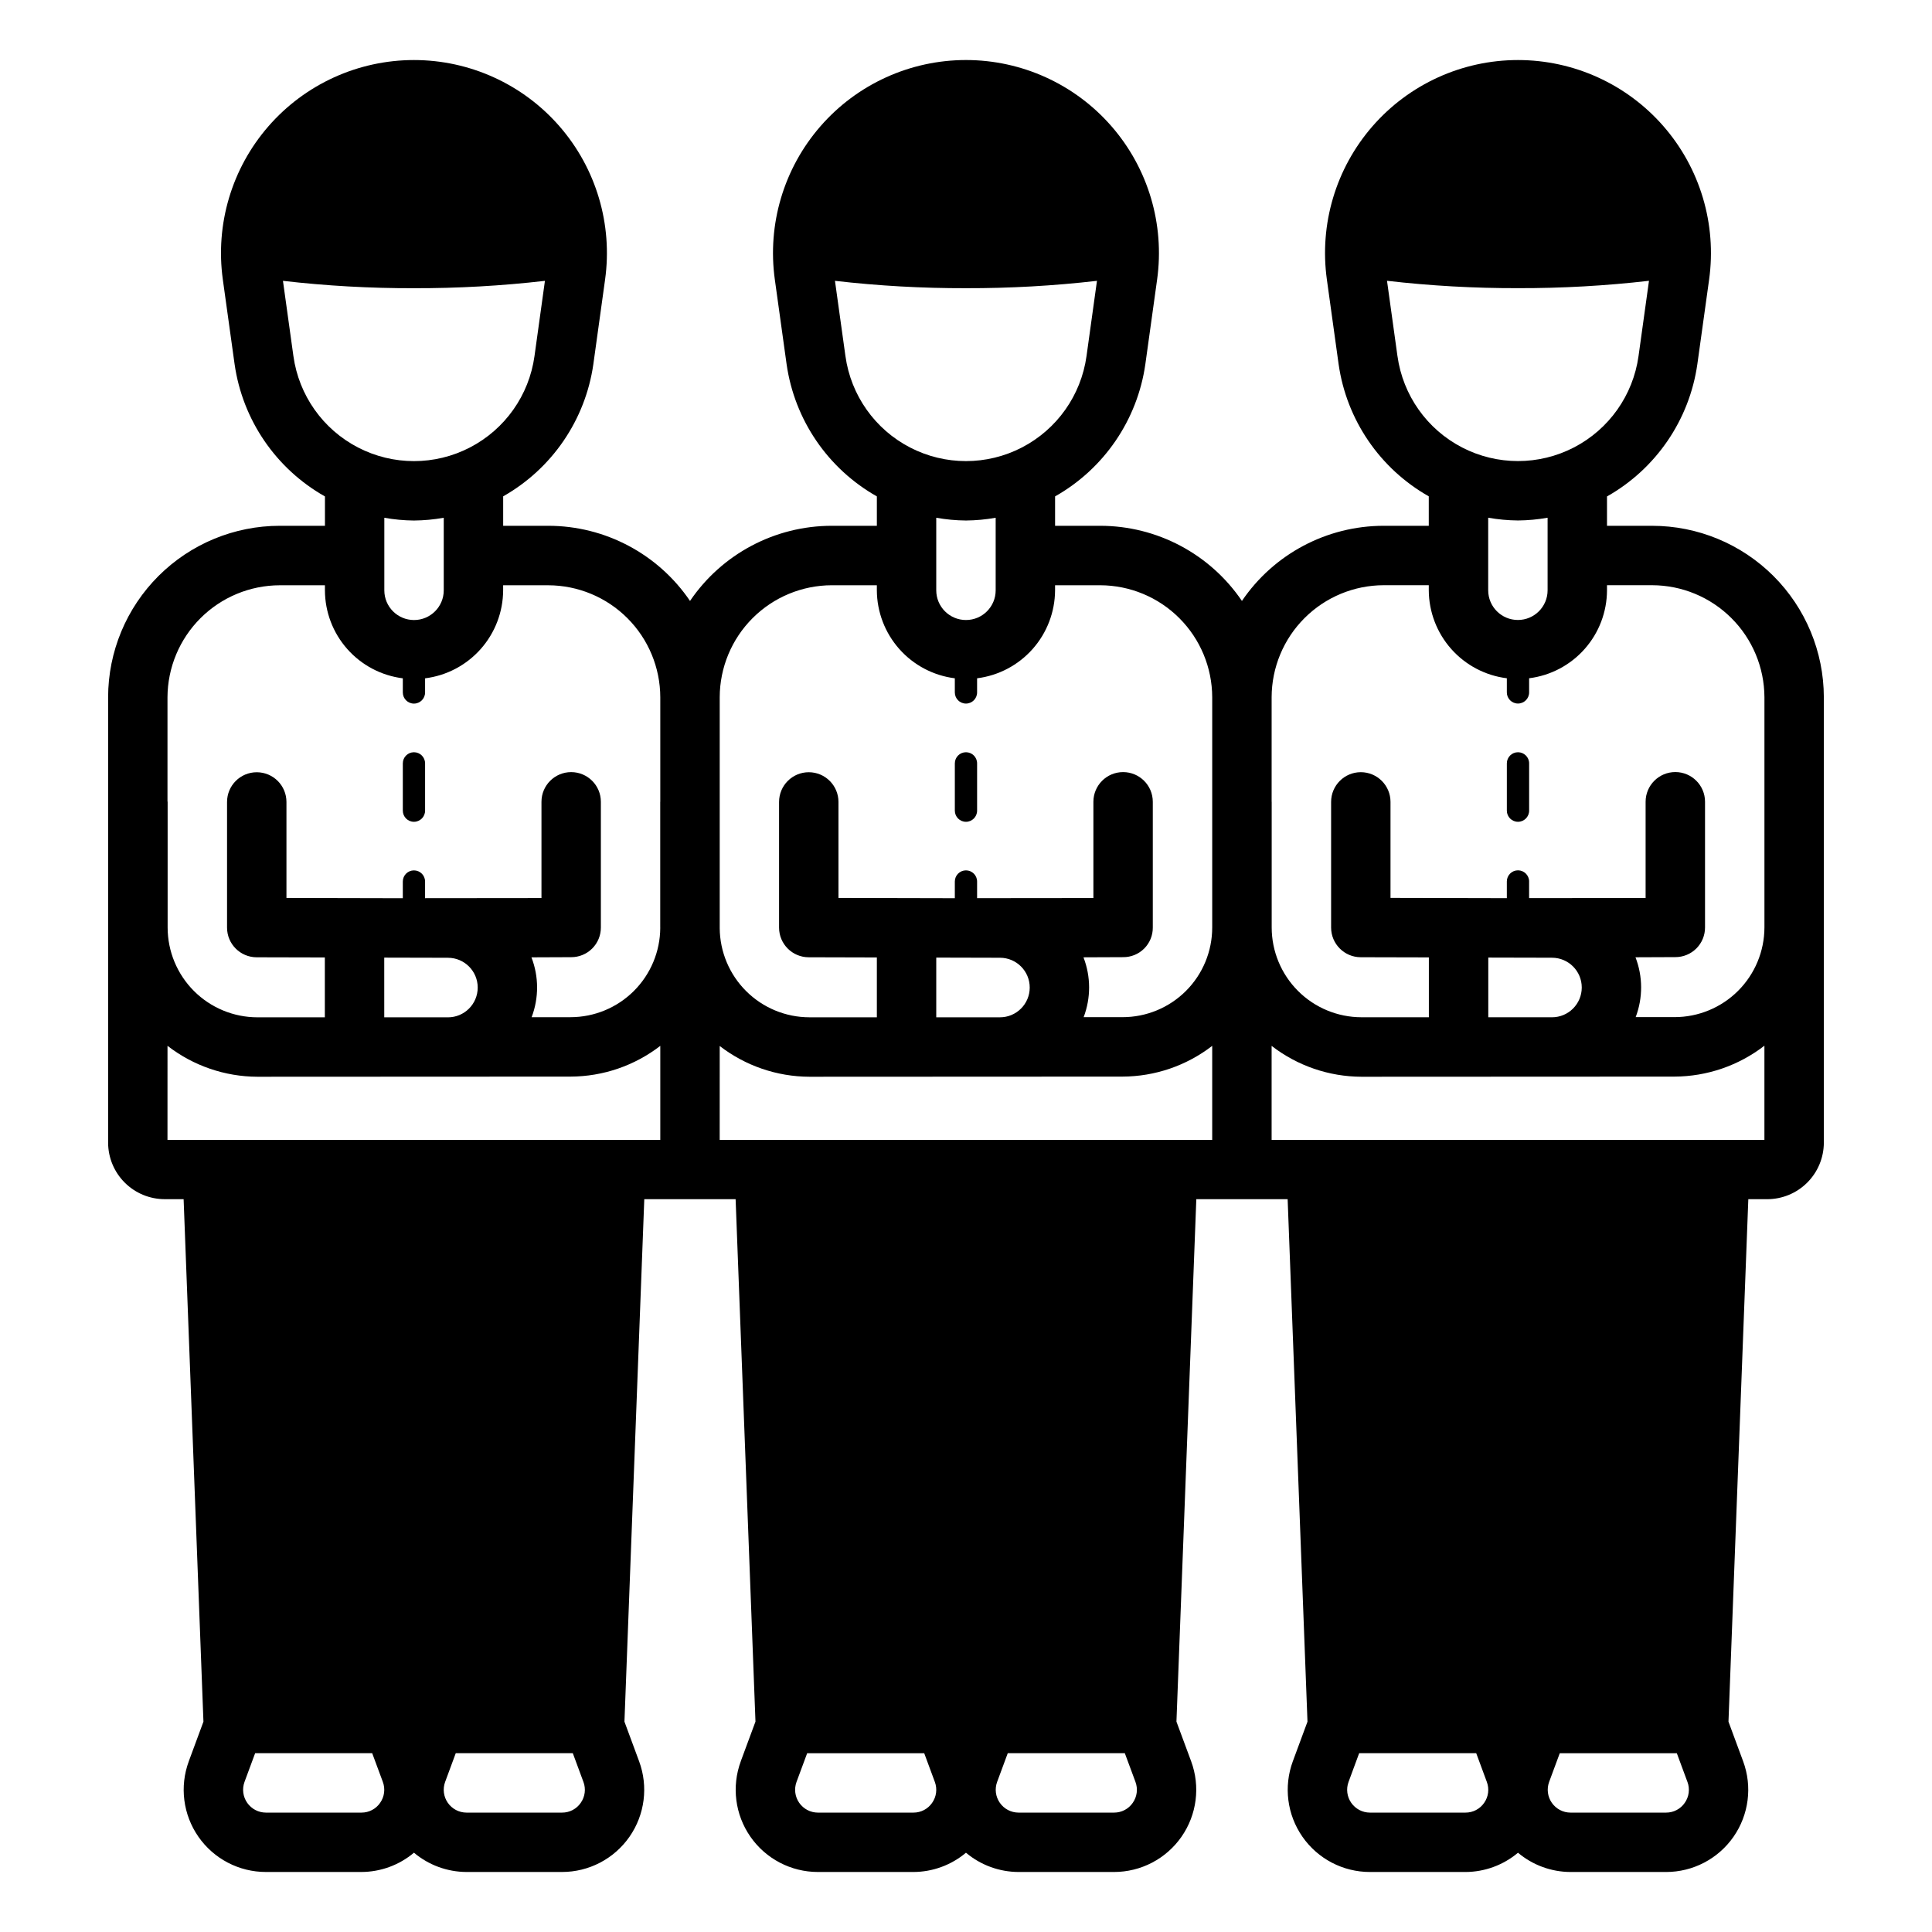 <?xml version="1.0" encoding="UTF-8"?>
<!-- Uploaded to: SVG Repo, www.svgrepo.com, Generator: SVG Repo Mixer Tools -->
<svg fill="#000000" width="800px" height="800px" version="1.1" viewBox="144 144 512 512" xmlns="http://www.w3.org/2000/svg">
 <path d="m581.84 283.34h-11.969v-7.777c12.984-7.328 21.828-20.27 23.941-35.031l3.121-22.449v0.004c2.035-14.648-2.371-29.465-12.082-40.617-9.711-11.156-23.777-17.559-38.566-17.559-14.793 0-28.855 6.402-38.57 17.559-9.711 11.152-14.117 25.969-12.078 40.617l3.113 22.449v-0.004c2.109 14.742 10.934 27.668 23.891 35.004v7.805h-11.965c-15.043 0.008-29.105 7.465-37.551 19.914-8.445-12.449-22.508-19.906-37.551-19.914h-11.965v-7.789c12.973-7.332 21.809-20.27 23.918-35.02l3.121-22.449v0.004c2.035-14.652-2.371-29.465-12.086-40.621-9.711-11.156-23.777-17.559-38.566-17.559-14.793 0-28.859 6.402-38.57 17.559-9.715 11.156-14.121 25.969-12.086 40.621l3.121 22.449v-0.004c2.109 14.75 10.945 27.688 23.918 35.02v7.789h-11.965c-15.043 0.008-29.105 7.465-37.551 19.914-8.445-12.449-22.508-19.906-37.551-19.914h-11.965v-7.805c12.957-7.336 21.781-20.266 23.895-35.004l3.113-22.449v0.004c2.035-14.648-2.371-29.465-12.082-40.617-9.711-11.156-23.777-17.559-38.57-17.559-14.789 0-28.855 6.402-38.566 17.559-9.711 11.152-14.117 25.969-12.082 40.617l3.121 22.449v-0.004c2.113 14.762 10.957 27.703 23.941 35.031v7.777h-11.965c-12.055 0-23.617 4.785-32.145 13.301-8.531 8.516-13.336 20.066-13.355 32.121v118.08-0.004c0.016 3.977 1.605 7.785 4.426 10.586 2.816 2.805 6.633 4.375 10.609 4.371h4.977l5.254 138.46-3.883 10.5h0.004c-2.477 6.684-1.523 14.156 2.551 20.008 4.074 5.852 10.754 9.336 17.883 9.332h25.309-0.004c5.098-0.016 10.027-1.824 13.93-5.109 3.898 3.285 8.828 5.09 13.922 5.109h25.316c7.129 0.004 13.805-3.484 17.879-9.336 4.07-5.848 5.023-13.32 2.547-20.004l-3.883-10.5 5.258-138.46h24.203l5.262 138.45-3.891 10.5v0.008l0.004 0.004c-2.473 6.684-1.52 14.156 2.555 20.004 4.074 5.852 10.75 9.336 17.879 9.336h25.309c5.098-0.016 10.027-1.824 13.93-5.106 3.898 3.281 8.832 5.09 13.93 5.106h25.309-0.004c7.129 0 13.809-3.488 17.883-9.34 4.074-5.852 5.027-13.324 2.551-20.008l-3.891-10.5 5.266-138.45h24.203l5.258 138.46-3.883 10.5c-2.473 6.684-1.523 14.152 2.551 20.004 4.07 5.852 10.746 9.336 17.875 9.336h25.316c5.098-0.016 10.027-1.824 13.926-5.106 3.898 3.281 8.828 5.09 13.926 5.106h25.309c7.129 0.004 13.805-3.481 17.879-9.332 4.074-5.852 5.027-13.324 2.551-20.008l-3.883-10.5 5.258-138.46h4.981c3.973 0.004 7.789-1.566 10.609-4.371 2.816-2.801 4.41-6.609 4.426-10.586v-118.08 0.004c-0.023-12.055-4.828-23.605-13.355-32.121-8.531-8.516-20.094-13.301-32.145-13.301zm-337.1 338.43c-1.121 1.633-2.981 2.602-4.961 2.59h-25.305c-1.977-0.004-3.828-0.969-4.961-2.594-1.129-1.621-1.395-3.691-0.715-5.547l2.816-7.606h31.02l2.82 7.602v0.004c0.695 1.855 0.426 3.934-0.715 5.551zm53.168 0h-0.004c-1.117 1.633-2.977 2.602-4.957 2.59h-25.316c-1.973-0.004-3.824-0.973-4.953-2.594-1.129-1.621-1.395-3.695-0.711-5.547l2.812-7.606h31.02l2.812 7.609 0.004 0.004c0.695 1.852 0.43 3.926-0.711 5.543zm93.117 0c-1.121 1.633-2.977 2.602-4.957 2.59h-25.309c-1.977 0-3.828-0.969-4.957-2.59-1.129-1.617-1.398-3.688-0.715-5.543l2.82-7.609h31.02l2.812 7.602c0.695 1.855 0.426 3.934-0.715 5.551zm53.168 0c-1.121 1.633-2.981 2.602-4.961 2.59h-25.305c-1.977-0.004-3.828-0.969-4.961-2.594-1.129-1.621-1.398-3.691-0.715-5.547l2.816-7.606h31.02l2.82 7.602v0.004c0.695 1.855 0.426 3.934-0.715 5.551zm93.125 0c-1.121 1.633-2.977 2.602-4.957 2.59h-25.316c-1.977-0.004-3.824-0.973-4.953-2.594-1.129-1.621-1.395-3.695-0.711-5.547l2.812-7.606h31.02l2.812 7.609v0.004c0.699 1.852 0.434 3.926-0.707 5.543zm53.16 0c-1.121 1.633-2.981 2.602-4.957 2.59h-25.309c-1.977 0-3.828-0.969-4.957-2.59-1.129-1.617-1.398-3.688-0.719-5.543l2.82-7.609h31.02l2.812 7.602h0.004c0.695 1.855 0.426 3.934-0.715 5.551zm-76.137-383.4-2.769-19.957c11.523 1.328 23.113 1.98 34.711 1.953 11.598 0.027 23.191-0.625 34.715-1.953l-2.773 19.957c-1.441 10.371-7.824 19.395-17.117 24.207-9.297 4.812-20.352 4.812-29.648 0-9.297-4.812-15.68-13.836-17.117-24.207zm31.941 43.559c2.633-0.023 5.258-0.266 7.848-0.727v19.227c0 4.348-3.523 7.871-7.871 7.871-4.348 0-7.871-3.523-7.871-7.871v-19.23c2.606 0.465 5.246 0.707 7.894 0.73zm-35.605 17.16h11.965v1.34c0.027 5.734 2.144 11.266 5.949 15.555 3.809 4.293 9.047 7.051 14.738 7.762v3.746c0 1.633 1.32 2.953 2.953 2.953 1.629 0 2.953-1.32 2.953-2.953v-3.75 0.004c5.688-0.711 10.918-3.473 14.719-7.766 3.801-4.289 5.902-9.82 5.918-15.551v-1.34h11.969c7.871 0.016 15.418 3.144 20.992 8.707 5.578 5.559 8.727 13.098 8.762 20.973v61.008c-0.012 6.312-2.531 12.367-7.004 16.824-4.473 4.457-10.531 6.957-16.848 6.949h-10.27c1.941-5.113 1.922-10.762-0.051-15.859l10.559-0.043c2.09 0.008 4.094-0.82 5.574-2.297 1.477-1.477 2.305-3.484 2.297-5.574v-33.301c0-4.348-3.527-7.871-7.871-7.871-4.348 0-7.875 3.523-7.875 7.871v25.504l-30.875 0.031v-4.414l0.004 0.004c0-1.629-1.324-2.953-2.953-2.953-1.633 0-2.953 1.324-2.953 2.953v4.422l-30.828-0.07v-25.438c0-4.348-3.523-7.875-7.871-7.875-4.348 0-7.871 3.527-7.871 7.875v33.293c0 4.344 3.516 7.863 7.856 7.871l18.051 0.043v15.863h-17.867c-6.305-0.008-12.352-2.516-16.809-6.973-4.461-4.461-6.969-10.508-6.977-16.812v-33.285l-0.016-0.078v-27.668c0.02-7.867 3.152-15.402 8.715-20.965s13.098-8.695 20.965-8.715zm27.734 114.5v-15.824l16.891 0.039-0.004 0.004c4.359 0.004 7.891 3.539 7.883 7.898-0.004 4.359-3.539 7.887-7.898 7.883zm-170.36-175.21-2.777-19.957c11.523 1.328 23.117 1.98 34.719 1.953 11.598 0.027 23.191-0.625 34.715-1.953l-2.773 19.957c-1.441 10.371-7.824 19.395-17.121 24.207-9.297 4.812-20.348 4.812-29.645 0s-15.68-13.836-17.117-24.207zm31.941 43.559c2.637-0.023 5.269-0.266 7.871-0.73v19.23c0 4.348-3.523 7.871-7.871 7.871s-7.875-3.523-7.875-7.871v-19.23c2.602 0.465 5.234 0.707 7.875 0.73zm-35.582 17.16h11.965v1.34c0.027 5.731 2.141 11.258 5.941 15.547 3.801 4.289 9.035 7.051 14.723 7.769v3.75-0.004c0 1.633 1.32 2.953 2.953 2.953 1.629 0 2.949-1.32 2.949-2.953v-3.75 0.004c5.688-0.719 10.922-3.481 14.723-7.769 3.801-4.289 5.914-9.816 5.941-15.547v-1.34h11.965c7.867 0.02 15.406 3.152 20.965 8.715 5.562 5.562 8.695 13.098 8.715 20.965v61.008c0.004 6.305-2.496 12.355-6.957 16.816-4.461 4.461-10.512 6.961-16.816 6.957h-10.297c1.941-5.113 1.926-10.762-0.047-15.859l10.5-0.043c2.094 0.02 4.109-0.801 5.59-2.281s2.305-3.496 2.281-5.59v-33.301c0-4.348-3.523-7.871-7.871-7.871s-7.871 3.523-7.871 7.871v25.504l-30.82 0.031v-4.414 0.004c0-1.629-1.32-2.953-2.949-2.953-1.633 0-2.953 1.324-2.953 2.953v4.422l-30.836-0.07v-25.438c0-4.348-3.523-7.875-7.871-7.875s-7.871 3.527-7.871 7.875v33.293c-0.004 4.344 3.512 7.863 7.856 7.871l18.059 0.047v15.863l-17.875-0.004c-6.277-0.008-12.297-2.496-16.746-6.922-4.453-4.426-6.977-10.43-7.023-16.707v-61.188c0.02-7.867 3.152-15.402 8.715-20.965s13.098-8.695 20.965-8.715zm44.598 98.715c4.359 0.004 7.887 3.543 7.879 7.902-0.004 4.359-3.543 7.887-7.902 7.879h-16.867v-15.824zm-187.25-159.43-2.773-19.957c11.523 1.328 23.117 1.98 34.715 1.953 11.602 0.027 23.188-0.625 34.711-1.953l-2.769 19.957c-1.438 10.371-7.82 19.395-17.117 24.207s-20.348 4.812-29.645 0-15.68-13.836-17.121-24.207zm31.941 43.559c2.648-0.023 5.289-0.266 7.898-0.73v19.23c0 4.348-3.527 7.871-7.875 7.871-4.344 0-7.871-3.523-7.871-7.871v-19.227c2.594 0.461 5.219 0.703 7.848 0.727zm-35.555 17.16h11.965v1.34c0.016 5.731 2.121 11.262 5.918 15.551 3.801 4.293 9.035 7.055 14.723 7.766v3.75-0.004c0 1.633 1.32 2.953 2.949 2.953 1.633 0 2.953-1.32 2.953-2.953v-3.746c5.691-0.711 10.93-3.469 14.738-7.762 3.805-4.289 5.922-9.82 5.949-15.555v-1.34h11.965c7.867 0.02 15.402 3.152 20.965 8.715s8.695 13.098 8.715 20.965v27.664l-0.016 0.078v33.285l0.008 0.066v0.004c-0.031 6.285-2.547 12.305-7 16.742s-10.48 6.934-16.766 6.941h-10.32c1.941-5.113 1.926-10.762-0.051-15.859l10.527-0.043c2.09 0.008 4.098-0.82 5.574-2.297 1.477-1.477 2.305-3.484 2.297-5.574v-33.301c0-4.348-3.523-7.871-7.871-7.871s-7.871 3.523-7.871 7.871v25.504l-30.844 0.031v-4.414 0.004c0-1.629-1.32-2.953-2.953-2.953-1.629 0-2.949 1.324-2.949 2.953v4.422l-30.836-0.07v-25.438c0-4.348-3.523-7.875-7.871-7.875-4.348 0-7.871 3.527-7.871 7.875v33.293c-0.004 4.344 3.512 7.863 7.856 7.871l18.059 0.043v15.863h-17.875c-6.305-0.008-12.352-2.516-16.809-6.973-4.461-4.461-6.969-10.508-6.977-16.812v-33.285c0-0.07-0.039-0.125-0.039-0.195v-27.551c0.035-7.875 3.188-15.414 8.762-20.973 5.574-5.562 13.121-8.691 20.996-8.707zm27.688 114.5-0.004-15.824 16.891 0.039v0.004c4.359 0.004 7.887 3.543 7.879 7.902-0.008 4.359-3.543 7.887-7.902 7.879zm-57.441 7.547h-0.004c6.82 5.285 15.195 8.168 23.824 8.199l83-0.039c8.605-0.027 16.957-2.891 23.773-8.145v24.914h-130.6zm146.34 0.047h-0.004c6.812 5.254 15.168 8.121 23.77 8.152l82.977-0.039c8.605-0.027 16.961-2.891 23.773-8.145v24.914h-130.52zm146.26 24.883v-24.91c6.82 5.273 15.184 8.148 23.801 8.18l82.945-0.039c8.637-0.031 17.02-2.91 23.852-8.188v24.957zm-230.24-87.25v-12.531c0-1.629 1.32-2.949 2.949-2.949 1.633 0 2.953 1.32 2.953 2.949v12.531c0 1.629-1.32 2.953-2.953 2.953-1.629 0-2.949-1.324-2.949-2.953zm146.29 0v-12.531c0-1.629 1.32-2.949 2.953-2.949 1.629 0 2.949 1.32 2.949 2.949v12.531c0 1.629-1.32 2.953-2.949 2.953-1.633 0-2.953-1.324-2.953-2.953zm146.29 0v-12.531c0-1.629 1.32-2.949 2.953-2.949 1.629 0 2.953 1.32 2.953 2.949v12.531c0 1.629-1.324 2.953-2.953 2.953-1.633 0-2.953-1.324-2.953-2.953z"/>
</svg>
